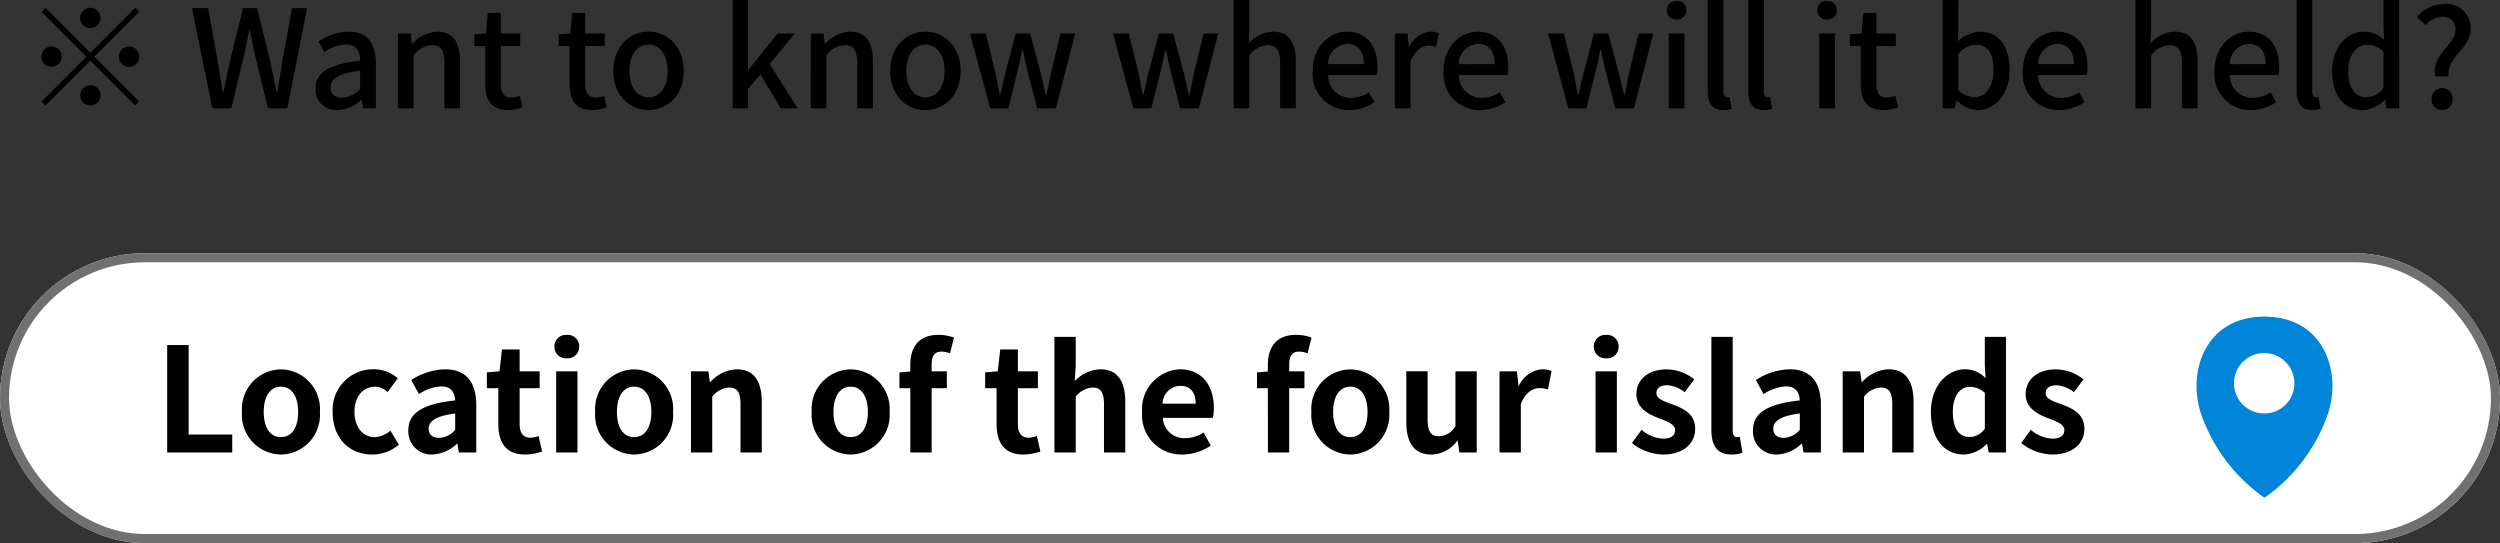<svg xmlns="http://www.w3.org/2000/svg" width="276" height="59.955" viewBox="0 0 276 59.955">
    <rect x="0" y="0" width="276" height="59.955" fill="#333333" stroke="none"/>
    <defs>
        <clipPath id="9sb0jdsgva">
            <path data-name="사각형 1162" style="fill:#0085d8" d="M0 0h15v20H0z"/>
        </clipPath>
    </defs>
    <g data-name="그룹 1412">
        <path data-name="패스 51991" d="M9.975 3.105A1.133 1.133 0 0 0 11.1 1.98 1.133 1.133 0 0 0 9.975.855 1.133 1.133 0 0 0 8.85 1.98a1.133 1.133 0 0 0 1.125 1.125zm0 2.715L5.025.87l-.435.435 4.95 4.95-4.965 4.965.435.435L9.975 6.69l4.95 4.95.435-.435-4.95-4.95 4.95-4.95-.435-.435zm-3.15.435A1.133 1.133 0 0 0 5.7 5.13a1.133 1.133 0 0 0-1.125 1.125A1.133 1.133 0 0 0 5.7 7.38a1.133 1.133 0 0 0 1.125-1.125zm6.3 0A1.133 1.133 0 0 0 14.25 7.38a1.133 1.133 0 0 0 1.125-1.125A1.133 1.133 0 0 0 14.25 5.13a1.133 1.133 0 0 0-1.125 1.125zm-3.15 3.15A1.133 1.133 0 0 0 8.85 10.53a1.133 1.133 0 0 0 1.125 1.125A1.133 1.133 0 0 0 11.1 10.53a1.133 1.133 0 0 0-1.125-1.125zm13.47 2.55h2.1L27 5.82c.18-.87.36-1.7.525-2.535h.06c.15.84.315 1.665.51 2.535l1.485 6.135h2.145L33.9.9h-1.665l-1.05 5.76c-.18 1.155-.375 2.34-.555 3.54h-.075c-.255-1.2-.5-2.385-.75-3.54L28.38.9h-1.545L25.41 6.66c-.255 1.17-.51 2.355-.75 3.54h-.06c-.195-1.185-.39-2.37-.585-3.54L22.98.9H21.2zm13.815.2a4.1 4.1 0 0 0 2.625-1.14h.06l.135.94h1.41V6.99c0-2.19-.945-3.495-3-3.495a6.319 6.319 0 0 0-3.33 1.08l.645 1.17a4.537 4.537 0 0 1 2.385-.84c1.215 0 1.56.84 1.575 1.8-3.435.375-4.935 1.29-4.935 3.06a2.279 2.279 0 0 0 2.43 2.39zm.525-1.365c-.735 0-1.29-.33-1.29-1.14 0-.93.825-1.56 3.27-1.845v2.02a2.908 2.908 0 0 1-1.98.96zm6.15 1.165h1.725v-5.85a2.764 2.764 0 0 1 2.01-1.125c.975 0 1.395.57 1.395 1.995v4.98h1.725v-5.19c0-2.1-.78-3.27-2.535-3.27a3.931 3.931 0 0 0-2.73 1.35h-.045l-.135-1.14h-1.41zm12.135.2a5.278 5.278 0 0 0 1.62-.3l-.315-1.275a2.46 2.46 0 0 1-.885.195c-.855 0-1.2-.51-1.2-1.5v-4.19h2.145v-1.38H55.29v-2.28h-1.44l-.195 2.28-1.29.09v1.29h1.2v4.17c0 1.74.645 2.9 2.505 2.9zm9.315 0a5.278 5.278 0 0 0 1.62-.3l-.315-1.28a2.46 2.46 0 0 1-.885.195c-.855 0-1.2-.51-1.2-1.5V5.085h2.145v-1.38h-2.145v-2.28h-1.44l-.195 2.28-1.29.09v1.29h1.2v4.17c0 1.74.645 2.9 2.505 2.9zm6.21 0c2.04 0 3.885-1.575 3.885-4.32s-1.845-4.34-3.88-4.34-3.89 1.59-3.89 4.335 1.845 4.325 3.89 4.325zm0-1.41c-1.29 0-2.1-1.155-2.1-2.91s.81-2.91 2.1-2.91 2.115 1.17 2.115 2.91-.81 2.905-2.11 2.905zm9.285 1.21h1.695V9.81l1.38-1.59 2.235 3.735h1.875l-3.1-4.89 2.79-3.36h-1.92l-3.195 3.99h-.06V0h-1.7zm8.625 0h1.725v-5.85a2.764 2.764 0 0 1 2.01-1.125c.975 0 1.4.57 1.4 1.995v4.98h1.725v-5.19c0-2.1-.78-3.27-2.535-3.27a3.931 3.931 0 0 0-2.73 1.35h-.045l-.135-1.14h-1.41zm12.66.2c2.04 0 3.885-1.575 3.885-4.32s-1.845-4.34-3.885-4.34-3.885 1.59-3.885 4.335 1.845 4.325 3.885 4.325zm0-1.41c-1.29 0-2.1-1.155-2.1-2.91s.81-2.91 2.1-2.91 2.115 1.17 2.115 2.91-.81 2.905-2.115 2.905zm7.155 1.21h2l1-4.065c.21-.78.36-1.545.525-2.4h.075c.18.855.33 1.605.525 2.385l1.055 4.08h2.07l2.13-8.25h-1.62l-1.07 4.455c-.18.81-.315 1.56-.48 2.355h-.06c-.195-.8-.36-1.545-.555-2.355l-1.185-4.455h-1.59l-1.17 4.455c-.195.795-.36 1.56-.54 2.355h-.06c-.15-.8-.285-1.545-.45-2.355l-1.095-4.455h-1.74zm15.795 0h2l1-4.065c.21-.78.36-1.545.525-2.4h.075c.18.855.33 1.605.525 2.385l1.05 4.08h2.07l2.13-8.25h-1.62l-1.065 4.455c-.18.81-.315 1.56-.48 2.355h-.06c-.195-.8-.36-1.545-.555-2.355l-1.185-4.455h-1.59l-1.17 4.455c-.195.795-.36 1.56-.54 2.355h-.06c-.15-.8-.285-1.545-.45-2.355l-1.095-4.455h-1.74zm11.085 0h1.725v-5.85a2.764 2.764 0 0 1 2.01-1.125c.975 0 1.395.57 1.395 1.995v4.98h1.725v-5.19c0-2.1-.78-3.27-2.535-3.27a3.839 3.839 0 0 0-2.67 1.305l.075-1.635V0H136.2zm12.75.2a5.005 5.005 0 0 0 2.79-.87l-.6-1.095a3.5 3.5 0 0 1-1.965.615 2.491 2.491 0 0 1-2.55-2.52h5.355a4.472 4.472 0 0 0 .09-.885c0-2.325-1.185-3.9-3.375-3.9-1.92-.005-3.765 1.655-3.765 4.33a3.968 3.968 0 0 0 4.02 4.325zm-2.34-5.075a2.233 2.233 0 0 1 2.115-2.235c1.2 0 1.845.825 1.845 2.235zm7.38 4.875h1.725V6.81c.51-1.305 1.32-1.77 1.995-1.77a2.441 2.441 0 0 1 .825.135l.315-1.5a2.052 2.052 0 0 0-.93-.18 2.852 2.852 0 0 0-2.34 1.7h-.045l-.135-1.49h-1.41zm9.4.2a5.005 5.005 0 0 0 2.79-.87l-.6-1.095a3.5 3.5 0 0 1-1.965.615 2.491 2.491 0 0 1-2.55-2.52h5.355a4.472 4.472 0 0 0 .09-.885c0-2.325-1.185-3.9-3.375-3.9-1.92 0-3.765 1.665-3.765 4.335a3.968 3.968 0 0 0 4.025 4.32zm-2.34-5.07a2.233 2.233 0 0 1 2.12-2.24c1.2 0 1.845.825 1.845 2.235zm12.095 4.87h1.995l1.005-4.065c.21-.78.36-1.545.525-2.4h.075c.18.855.33 1.605.525 2.385l1.05 4.08h2.07l2.13-8.25h-1.62l-1.065 4.455c-.18.81-.315 1.56-.48 2.355h-.055c-.195-.8-.36-1.545-.555-2.355l-1.19-4.455h-1.59L174.8 8.16c-.195.795-.36 1.56-.54 2.355h-.06c-.15-.8-.285-1.545-.45-2.355l-1.1-4.455h-1.74zm11.085 0h1.725v-8.25h-1.725zm.855-9.8a1 1 0 0 0 1.08-1.035 1 1 0 0 0-1.08-1.02.989.989 0 0 0-1.065 1.02.992.992 0 0 0 1.065 1.035zm5.16 10a2.705 2.705 0 0 0 .93-.135l-.225-1.31a1.2 1.2 0 0 1-.285.03c-.21 0-.405-.165-.405-.63V0h-1.725v10.02c0 1.335.465 2.135 1.71 2.135zm4.47 0a2.705 2.705 0 0 0 .93-.135l-.225-1.31a1.2 1.2 0 0 1-.285.03c-.21 0-.405-.165-.405-.63V0h-1.725v10.02c0 1.335.465 2.135 1.71 2.135zm6.135-.2h1.725v-8.25h-1.725zm.855-9.8a1 1 0 0 0 1.08-1.035 1 1 0 0 0-1.08-1.02.989.989 0 0 0-1.065 1.02.992.992 0 0 0 1.065 1.035zm6.225 10a5.278 5.278 0 0 0 1.62-.3l-.315-1.28a2.46 2.46 0 0 1-.885.195c-.855 0-1.2-.51-1.2-1.5V5.085h2.15v-1.38h-2.15v-2.28h-1.44l-.195 2.28-1.29.09v1.29h1.2v4.17c0 1.74.645 2.9 2.505 2.9zm10.38 0c1.86 0 3.555-1.62 3.555-4.455 0-2.535-1.185-4.2-3.27-4.2a3.938 3.938 0 0 0-2.46 1.08l.06-1.41V.005h-1.725v11.95h1.35l.165-.855h.045a3.5 3.5 0 0 0 2.28 1.055zm-.33-1.43a2.733 2.733 0 0 1-1.78-.75V5.94a2.813 2.813 0 0 1 1.95-1.005c1.38 0 1.935 1.065 1.935 2.79-.005 1.93-.905 3-2.105 3zm9.36 1.43a5.005 5.005 0 0 0 2.79-.87l-.6-1.095a3.5 3.5 0 0 1-1.965.615 2.491 2.491 0 0 1-2.55-2.52h5.355a4.471 4.471 0 0 0 .09-.885c0-2.325-1.185-3.9-3.375-3.9-1.92 0-3.765 1.665-3.765 4.335a3.968 3.968 0 0 0 4.02 4.32zM225 7.08a2.233 2.233 0 0 1 2.115-2.235c1.2 0 1.845.825 1.845 2.235zm10.755 4.875h1.725v-5.85a2.764 2.764 0 0 1 2.01-1.125c.975 0 1.395.57 1.395 1.995v4.98h1.725v-5.19c0-2.1-.78-3.27-2.535-3.27a3.839 3.839 0 0 0-2.67 1.305l.075-1.635V0h-1.725zm12.745.2a5.005 5.005 0 0 0 2.79-.87l-.6-1.095a3.5 3.5 0 0 1-1.965.615 2.491 2.491 0 0 1-2.55-2.52h5.355a4.471 4.471 0 0 0 .09-.885c0-2.325-1.185-3.9-3.375-3.9-1.92 0-3.765 1.665-3.765 4.335a3.968 3.968 0 0 0 4.02 4.32zm-2.34-5.07a2.233 2.233 0 0 1 2.12-2.24c1.2 0 1.845.825 1.845 2.235zm9.095 5.07a2.705 2.705 0 0 0 .93-.135l-.225-1.305a1.2 1.2 0 0 1-.285.03c-.21 0-.4-.165-.4-.63V.005h-1.725v10.02c-.005 1.33.46 2.13 1.705 2.13zm5.61 0a3.458 3.458 0 0 0 2.4-1.125h.06l.135.93h1.41V0h-1.725v3.06l.075 1.365a3.183 3.183 0 0 0-2.22-.93c-1.845 0-3.54 1.665-3.54 4.335 0 2.745 1.34 4.325 3.405 4.325zm.4-1.425c-1.29 0-2.025-1.035-2.025-2.91 0-1.785.93-2.88 2.085-2.88a2.587 2.587 0 0 1 1.815.75v4.035a2.425 2.425 0 0 1-1.87 1zm7.56-2.3h1.515c-.25-2.235 2.42-3.045 2.42-5.235A2.651 2.651 0 0 0 269.805.45a3.925 3.925 0 0 0-2.985 1.44l.975.885a2.443 2.443 0 0 1 1.815-.915 1.366 1.366 0 0 1 1.47 1.455c0 1.635-2.61 2.595-2.25 5.115zm.785 3.725a1.148 1.148 0 0 0 1.155-1.2 1.165 1.165 0 0 0-1.155-1.23 1.156 1.156 0 0 0-1.155 1.23 1.139 1.139 0 0 0 1.155 1.2z"/>
        <g data-name="그룹 1277">
            <g data-name="사각형 1161" transform="translate(0 27.955)" style="fill:#fff;stroke:#707070">
                <rect width="276" height="32" rx="16" style="stroke:none"/>
                <rect x=".5" y=".5" width="275" height="31" rx="15.5" style="fill:none"/>
            </g>
            <path data-name="패스 51992" d="M18.456 49.955h7.184v-1.984h-4.816v-9.872h-2.368zm12.56.224a4.371 4.371 0 0 0 4.3-4.7 4.371 4.371 0 0 0-4.3-4.7 4.371 4.371 0 0 0-4.3 4.7 4.371 4.371 0 0 0 4.3 4.7zm0-1.92c-1.216 0-1.9-1.088-1.9-2.784 0-1.68.688-2.784 1.9-2.784s1.9 1.1 1.9 2.784c.004 1.696-.684 2.78-1.9 2.78zm10.084 1.92a4.516 4.516 0 0 0 2.94-1.088l-.94-1.552a2.782 2.782 0 0 1-1.744.72c-1.28 0-2.224-1.088-2.224-2.784 0-1.68.928-2.784 2.3-2.784a2.039 2.039 0 0 1 1.36.592l1.12-1.52a3.917 3.917 0 0 0-2.612-.992 4.469 4.469 0 0 0-4.576 4.7c.004 2.984 1.892 4.708 4.376 4.708zm6.64 0a4.213 4.213 0 0 0 2.7-1.184h.06l.16.96h1.92v-5.232c0-2.592-1.168-3.952-3.44-3.952a7.158 7.158 0 0 0-3.74 1.184l.848 1.552a5.062 5.062 0 0 1 2.464-.852c1.1 0 1.488.672 1.536 1.552-3.616.384-5.168 1.392-5.168 3.312a2.545 2.545 0 0 0 2.656 2.66zm.768-1.84c-.688 0-1.184-.3-1.184-1.008 0-.8.736-1.408 2.928-1.68v1.804a2.435 2.435 0 0 1-1.752.884zm9.452 1.84a5.79 5.79 0 0 0 1.888-.336l-.384-1.712a2.618 2.618 0 0 1-.88.192c-.8 0-1.216-.48-1.216-1.5v-3.968h2.208v-1.86h-2.208v-2.416h-1.952l-.272 2.416-1.392.112v1.748h1.264v3.968c0 1.996.816 3.356 2.944 3.356zm3.44-.224h2.352v-8.96H61.4zm1.184-10.4a1.261 1.261 0 0 0 1.36-1.3 1.257 1.257 0 0 0-1.36-1.28 1.262 1.262 0 0 0-1.376 1.28 1.265 1.265 0 0 0 1.376 1.3zm7.424 10.624a4.371 4.371 0 0 0 4.3-4.7 4.371 4.371 0 0 0-4.3-4.7 4.371 4.371 0 0 0-4.3 4.7 4.371 4.371 0 0 0 4.3 4.7zm0-1.92c-1.216 0-1.9-1.088-1.9-2.784 0-1.68.688-2.784 1.9-2.784s1.9 1.1 1.9 2.784c.004 1.696-.684 2.78-1.9 2.78zm6.272 1.696h2.352v-6.16a2.518 2.518 0 0 1 1.856-1.008c.88 0 1.264.48 1.264 1.872v5.296H84.1v-5.584c0-2.256-.832-3.6-2.768-3.6a4.13 4.13 0 0 0-2.912 1.408h-.048l-.172-1.184h-1.92zm17.632.224a4.371 4.371 0 0 0 4.3-4.7 4.371 4.371 0 0 0-4.3-4.7 4.371 4.371 0 0 0-4.3 4.7 4.371 4.371 0 0 0 4.3 4.7zm0-1.92c-1.216 0-1.9-1.088-1.9-2.784 0-1.68.688-2.784 1.9-2.784s1.9 1.1 1.9 2.784c.004 1.696-.684 2.78-1.9 2.78zm6.588 1.696h2.352v-7.1h1.68v-1.86h-1.68v-.768c0-.992.384-1.408 1.088-1.408a2.551 2.551 0 0 1 .944.192l.432-1.744a5.112 5.112 0 0 0-1.7-.3c-2.256 0-3.12 1.44-3.12 3.312v.736l-1.2.1v1.74h1.2zm12.468.224a5.79 5.79 0 0 0 1.888-.336l-.384-1.712a2.618 2.618 0 0 1-.88.192c-.8 0-1.216-.48-1.216-1.5v-3.968h2.208v-1.86h-2.208v-2.416h-1.952l-.272 2.416-1.392.112v1.748h1.264v3.968c0 1.996.816 3.356 2.944 3.356zm3.44-.224h2.352v-6.16a2.518 2.518 0 0 1 1.856-1.008c.88 0 1.264.48 1.264 1.872v5.296h2.352v-5.584c0-2.256-.832-3.6-2.768-3.6a4.078 4.078 0 0 0-2.816 1.312l.112-1.68v-3.216h-2.352zm14.144.224a5.641 5.641 0 0 0 3.12-.992l-.8-1.44a3.693 3.693 0 0 1-2.016.624 2.354 2.354 0 0 1-2.48-2.24h5.52a4.422 4.422 0 0 0 .112-1.088c0-2.464-1.28-4.272-3.744-4.272a4.391 4.391 0 0 0-4.176 4.7 4.35 4.35 0 0 0 4.464 4.708zm-2.208-5.616a2.017 2.017 0 0 1 1.956-1.968c1.152 0 1.7.768 1.7 1.968zm11.632 5.392h2.352v-7.1h1.68v-1.86h-1.68v-.768c0-.992.384-1.408 1.088-1.408a2.551 2.551 0 0 1 .944.192l.432-1.744a5.112 5.112 0 0 0-1.7-.3c-2.256 0-3.12 1.44-3.12 3.312v.736l-1.2.1v1.74h1.2zm9.1.224a4.371 4.371 0 0 0 4.3-4.7 4.371 4.371 0 0 0-4.3-4.7 4.371 4.371 0 0 0-4.3 4.7 4.371 4.371 0 0 0 4.304 4.7zm0-1.92c-1.216 0-1.9-1.088-1.9-2.784 0-1.68.688-2.784 1.9-2.784s1.9 1.1 1.9 2.784c.008 1.696-.676 2.78-1.896 2.78zm8.944 1.92a3.6 3.6 0 0 0 2.848-1.5h.064l.18 1.276h1.92v-8.96h-2.352v6.048a2.159 2.159 0 0 1-1.824 1.12c-.864 0-1.248-.5-1.248-1.872v-5.3h-2.352v5.6c0 2.244.832 3.588 2.768 3.588zm7.524-.224h2.356v-5.344c.5-1.3 1.344-1.76 2.048-1.76a2.993 2.993 0 0 1 .944.144l.4-2.032a2.535 2.535 0 0 0-1.056-.192 3.1 3.1 0 0 0-2.544 1.808h-.048l-.176-1.584h-1.92zm10.608 0h2.348v-8.96h-2.352zm1.184-10.4a1.261 1.261 0 0 0 1.36-1.3 1.257 1.257 0 0 0-1.36-1.28 1.262 1.262 0 0 0-1.376 1.28 1.265 1.265 0 0 0 1.376 1.3zm6.24 10.624c2.336 0 3.568-1.264 3.568-2.832 0-1.664-1.312-2.256-2.5-2.7-.944-.352-1.776-.592-1.776-1.248 0-.512.384-.864 1.2-.864a3.335 3.335 0 0 1 1.92.768l1.056-1.424a4.966 4.966 0 0 0-3.04-1.1c-2.048 0-3.344 1.136-3.344 2.736 0 1.5 1.264 2.192 2.4 2.624.944.368 1.872.672 1.872 1.344 0 .56-.4.944-1.3.944a3.89 3.89 0 0 1-2.4-.976l-1.064 1.464a5.683 5.683 0 0 0 3.408 1.264zm7.568 0a3.14 3.14 0 0 0 1.216-.208l-.288-1.744a1.325 1.325 0 0 1-.32.032c-.224 0-.464-.176-.464-.72V37.187h-2.352v10.256c0 1.664.576 2.736 2.208 2.736zm5.04 0a4.213 4.213 0 0 0 2.7-1.184h.064l.16.96h1.92v-5.232c0-2.592-1.168-3.952-3.44-3.952a7.158 7.158 0 0 0-3.74 1.184l.848 1.552a5.062 5.062 0 0 1 2.464-.852c1.1 0 1.488.672 1.536 1.552-3.616.384-5.168 1.392-5.168 3.312a2.545 2.545 0 0 0 2.656 2.66zm.768-1.84c-.688 0-1.184-.3-1.184-1.008 0-.8.736-1.408 2.928-1.68v1.804a2.435 2.435 0 0 1-1.744.884zm6.48 1.616h2.352v-6.16a2.518 2.518 0 0 1 1.856-1.008c.88 0 1.264.48 1.264 1.872v5.296h2.352v-5.584c0-2.256-.832-3.6-2.768-3.6a4.13 4.13 0 0 0-2.912 1.408h-.048l-.176-1.184h-1.92zm13.408.224a3.716 3.716 0 0 0 2.48-1.152h.064l.176.928h1.9V37.187h-2.336v3.152l.08 1.408a3.084 3.084 0 0 0-2.272-.976c-1.936 0-3.76 1.792-3.76 4.7.004 2.948 1.444 4.708 3.668 4.708zm.608-1.936c-1.184 0-1.856-.928-1.856-2.784 0-1.792.848-2.752 1.856-2.752a2.416 2.416 0 0 1 1.68.672v3.936a2.039 2.039 0 0 1-1.68.928zm9.1 1.936c2.336 0 3.568-1.264 3.568-2.832 0-1.664-1.312-2.256-2.5-2.7-.944-.352-1.776-.592-1.776-1.248 0-.512.384-.864 1.2-.864a3.335 3.335 0 0 1 1.92.768l1.056-1.424a4.966 4.966 0 0 0-3.04-1.1c-2.048 0-3.344 1.136-3.344 2.736 0 1.5 1.264 2.192 2.4 2.624.944.368 1.872.672 1.872 1.344 0 .56-.4.944-1.3.944a3.89 3.89 0 0 1-2.4-.976l-1.06 1.464a5.683 5.683 0 0 0 3.408 1.264z"/>
            <g data-name="그룹 1276">
                <g data-name="그룹 1275" style="clip-path:url(#9sb0jdsgva)" transform="translate(242.5 34.955)">
                    <path data-name="패스 46143" d="M7.5 0C1.091 0-.993 5.851.423 10.512A18.824 18.824 0 0 0 7.5 20a18.824 18.824 0 0 0 7.077-9.488C15.993 5.851 13.909 0 7.5 0m0 10.689a3.334 3.334 0 1 1 3.3-3.334 3.315 3.315 0 0 1-3.3 3.334" style="fill:#0085d8"/>
                </g>
            </g>
        </g>
    </g>
</svg>
